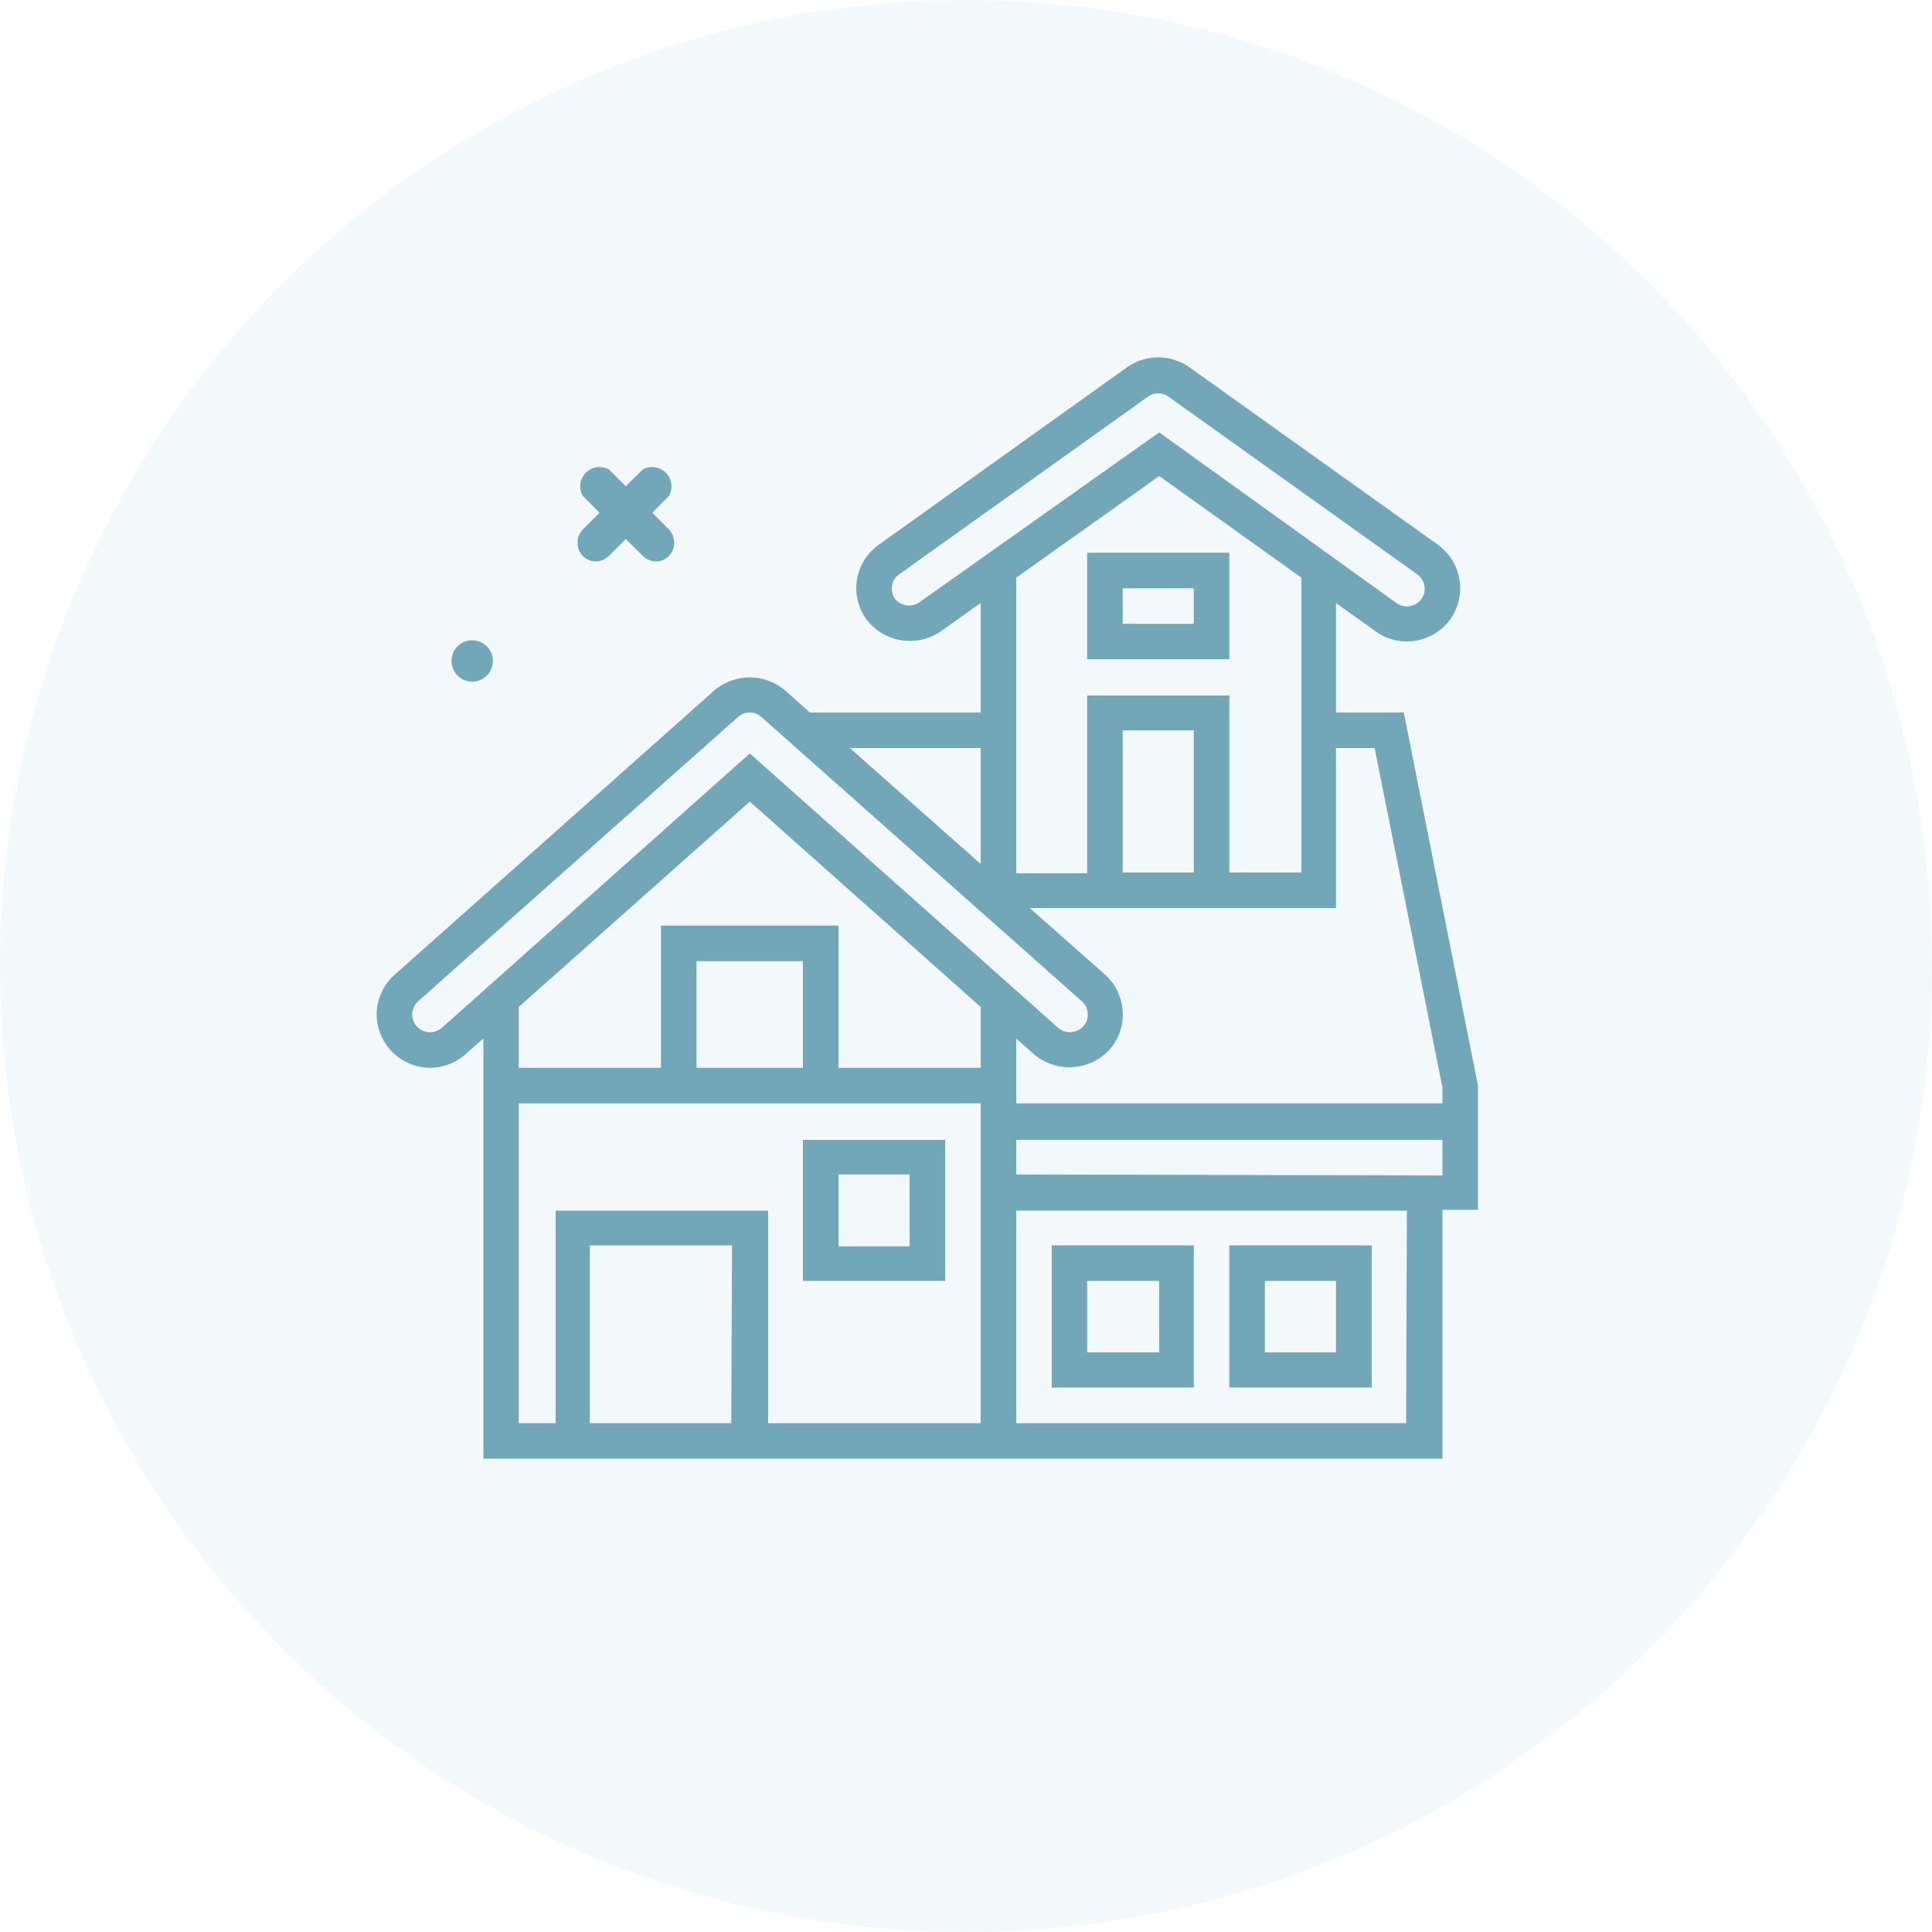 <svg xmlns="http://www.w3.org/2000/svg" viewBox="0 0 100 100"><defs><style>.cls-1{fill:#70a4b6;}.cls-2{fill:#85c1d6;opacity:0.1;isolation:isolate;}</style></defs><g id="レイヤー_2" data-name="レイヤー 2"><g id="レイヤー_1-2" data-name="レイヤー 1"><path class="cls-1" d="M33.76,26.54l.87-.88a1,1,0,0,0-1.36-1.36l-.88.87-.87-.87a1,1,0,0,0-1.36,1.36l.87.88-.87.87a1,1,0,0,0,0,1.36.94.94,0,0,0,.68.29,1,1,0,0,0,.68-.29l.87-.87.88.87a1,1,0,0,0,.68.29.94.94,0,0,0,.68-.29,1,1,0,0,0,0-1.36Z"/><circle class="cls-1" cx="24.44" cy="34.21" r="1.07"/><path class="cls-1" d="M63.63,28.61H56.27v5.51h7.36Zm-1.84,3.68H58.11V30.45h3.68Z"/><path class="cls-1" d="M76.5,56.19,72.66,36.88H69.15V31.21l2.07,1.48a2.7,2.7,0,0,0,1.6.51,2.78,2.78,0,0,0,2.25-1.15,2.78,2.78,0,0,0-.64-3.85L61.55,19a2.8,2.8,0,0,0-3.2,0L45.48,28.2a2.75,2.75,0,0,0-.64,3.85,2.83,2.83,0,0,0,3.84.64l2.08-1.48v5.67H41.92l-1.28-1.14a2.83,2.83,0,0,0-3.67,0L20.43,50.45a2.77,2.77,0,0,0-.93,1.9,2.78,2.78,0,0,0,2.76,2.92,2.77,2.77,0,0,0,1.83-.7l.93-.82V75.5H74.66V62.62H76.5ZM71.15,38.72l3.51,17.56v.83H52.6V53.75l.92.82a2.83,2.83,0,0,0,3.9-.23,2.73,2.73,0,0,0,.69-2,2.76,2.76,0,0,0-.92-1.9L53.3,47H69.15V38.72Zm-9.36,6.44H58.11V37.8h3.68Zm-14.18-14A.94.94,0,0,1,46.33,31a.92.92,0,0,1-.16-.68.87.87,0,0,1,.38-.6l12.87-9.19a.92.92,0,0,1,1.06,0l12.88,9.2a.89.89,0,0,1,.37.6.92.92,0,0,1-.16.68.93.93,0,0,1-1.28.21L60,22.38ZM60,24.64l7.36,5.26V45.16H63.63V36H56.27v9.2H52.6V29.9ZM50.76,38.72v6l-6.77-6ZM22.87,53.2a.92.92,0,1,1-1.22-1.38L38.2,37.11a.91.91,0,0,1,.61-.23.89.89,0,0,1,.61.24L56,51.83a.88.88,0,0,1,.3.63.84.84,0,0,1-.23.66.94.94,0,0,1-1.3.08L38.81,39ZM38.81,41.49,50.76,52.12v3.15H43.4V47.91H34.21v7.36H26.85V52.12Zm2.75,13.78H36.05V49.75h5.51ZM26.85,57.11H50.76V73.66h-11v-11h-11v11H26.85Zm11,16.55H30.53v-9.2h7.36Zm34.93,0H52.6v-11H72.82ZM52.6,60.79V59H74.66v1.84Z"/><path class="cls-1" d="M48.92,59H41.56V66.3h7.36Zm-1.84,5.51H43.4V60.79h3.68Z"/><path class="cls-1" d="M61.79,71.82V64.46H54.44v7.36ZM56.27,66.3H60V70H56.27Z"/><path class="cls-1" d="M71,64.46H63.63v7.36H71ZM69.15,70H65.47V66.3h3.68Z"/><circle id="楕円形_11" data-name="楕円形 11" class="cls-2" cx="50" cy="50" r="50"/></g></g></svg>